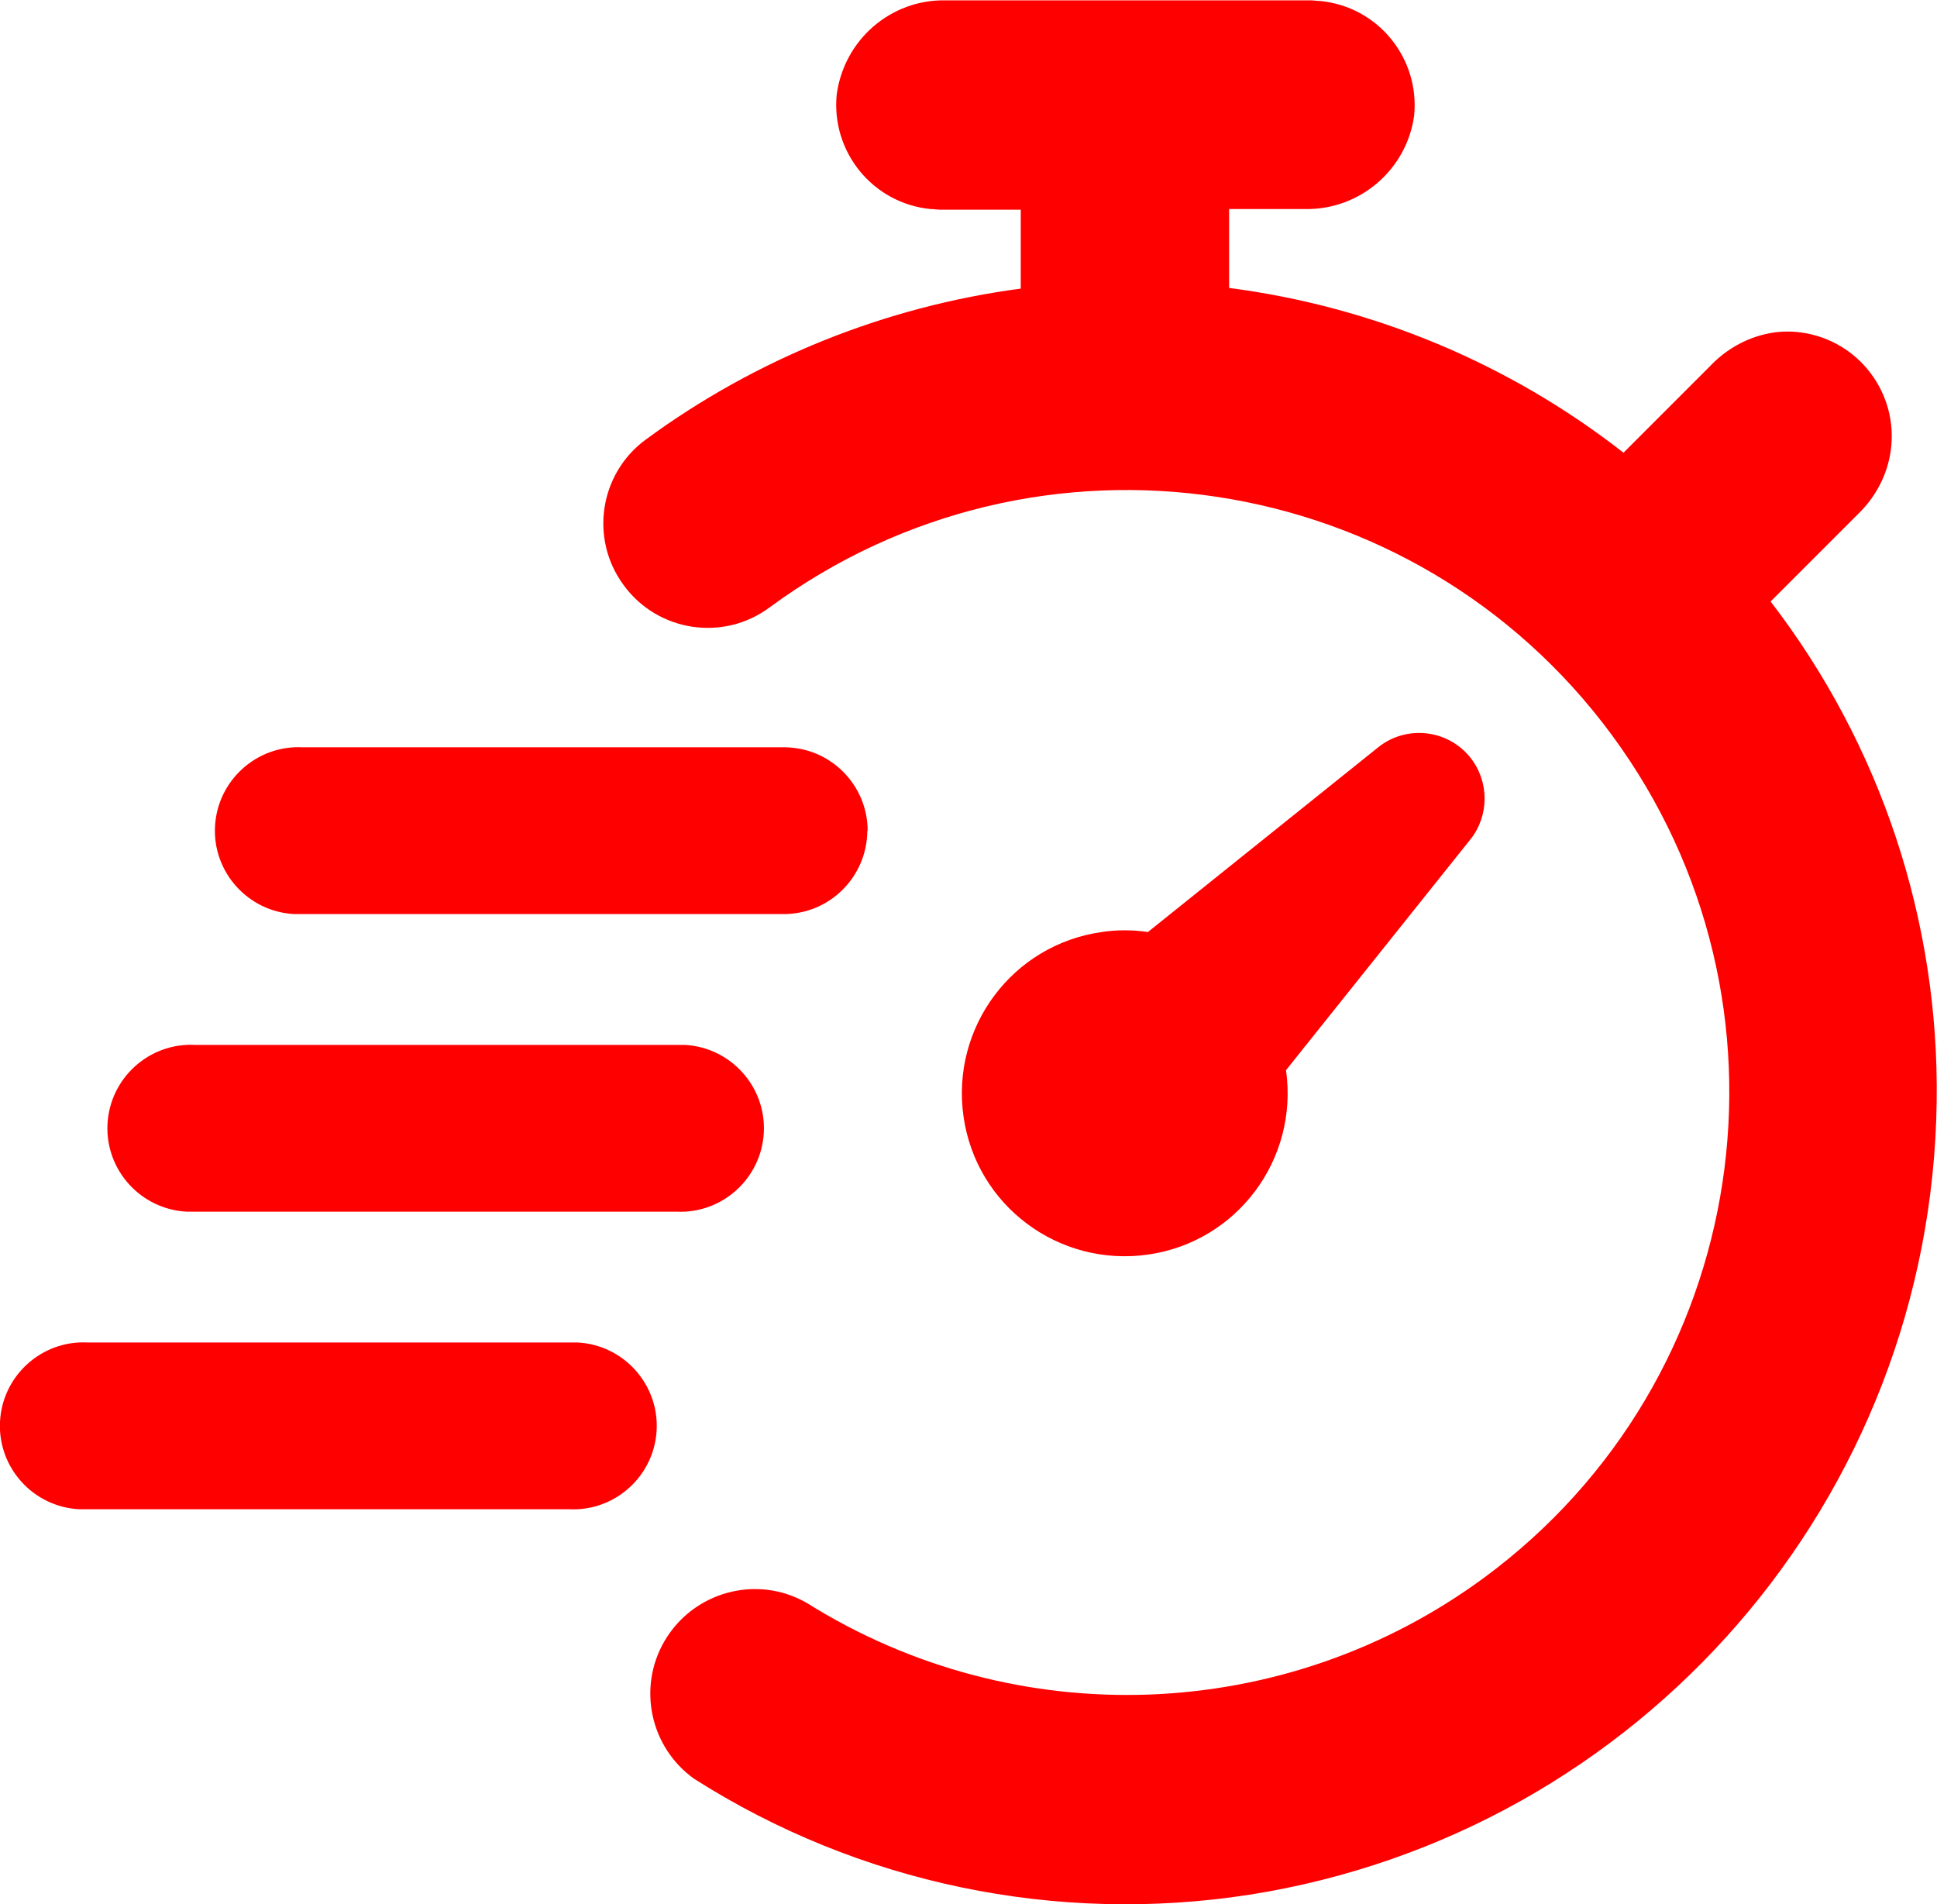 <svg xmlns="http://www.w3.org/2000/svg" id="Capa_2" data-name="Capa 2" width="58.2" height="57.2" viewBox="0 0 58.2 57.2"><g id="Capa_1-2" data-name="Capa 1"><path d="M44.17,25.23l-5.53,6.92c.38,2.68-1.47,5.16-4.15,5.54-2.68.38-5.16-1.47-5.54-4.15s1.47-5.16,4.15-5.54c.46-.07.93-.07,1.39,0l6.92-5.55c.85-.68,2.09-.54,2.77.31.57.72.57,1.74,0,2.46h-.02ZM55.83,15.44c.53-.51.88-1.18.98-1.9.24-1.72-.96-3.31-2.68-3.55-.28-.04-.56-.04-.84,0-.73.11-1.4.47-1.91,1.01l-2.6,2.6c-3.43-2.68-7.53-4.39-11.85-4.95v-2.37h2.3c1.64.02,3.04-1.19,3.26-2.81.17-1.73-1.09-3.27-2.82-3.44-.1,0-.2-.02-.31-.02h-10.95c-1.65-.03-3.05,1.19-3.27,2.83-.17,1.73,1.09,3.27,2.82,3.44.1,0,.2.02.31.02h2.4v2.37c-4.07.54-7.95,2.1-11.26,4.53-1.4,1.02-1.7,2.99-.67,4.38,1.02,1.4,2.99,1.7,4.38.67,8.05-5.93,19.38-4.21,25.31,3.83,5.93,8.05,4.21,19.38-3.83,25.31-5.98,4.41-14.06,4.71-20.35.77-1.5-.87-3.42-.35-4.29,1.15-.81,1.4-.42,3.19.9,4.13,4.95,3.15,10.88,4.38,16.68,3.48,11.77-1.85,20.49-11.91,20.65-23.82.08-5.43-1.68-10.73-4.99-15.03l2.62-2.62ZM5.86,31.39c-1.38-.07-2.56,1-2.63,2.38-.07,1.38,1,2.56,2.38,2.63.08,0,.16,0,.24,0h14.47c1.38.07,2.56-1,2.63-2.38.07-1.38-1-2.56-2.38-2.63-.08,0-.16,0-.24,0H5.86ZM26.07,24.96c0-1.38-1.12-2.51-2.51-2.51h-14.47c-1.38-.07-2.56,1-2.63,2.38-.07,1.38,1,2.56,2.38,2.63.08,0,.16,0,.24,0h14.47c1.38,0,2.5-1.12,2.51-2.5ZM17.1,45.34c1.38.07,2.56-1,2.63-2.38.07-1.38-1-2.56-2.38-2.63-.08,0-.16,0-.24,0H2.63c-1.38-.07-2.56,1-2.63,2.38-.07,1.38,1,2.56,2.38,2.63.08,0,.16,0,.24,0h14.47Z" fill="red"></path></g></svg>
